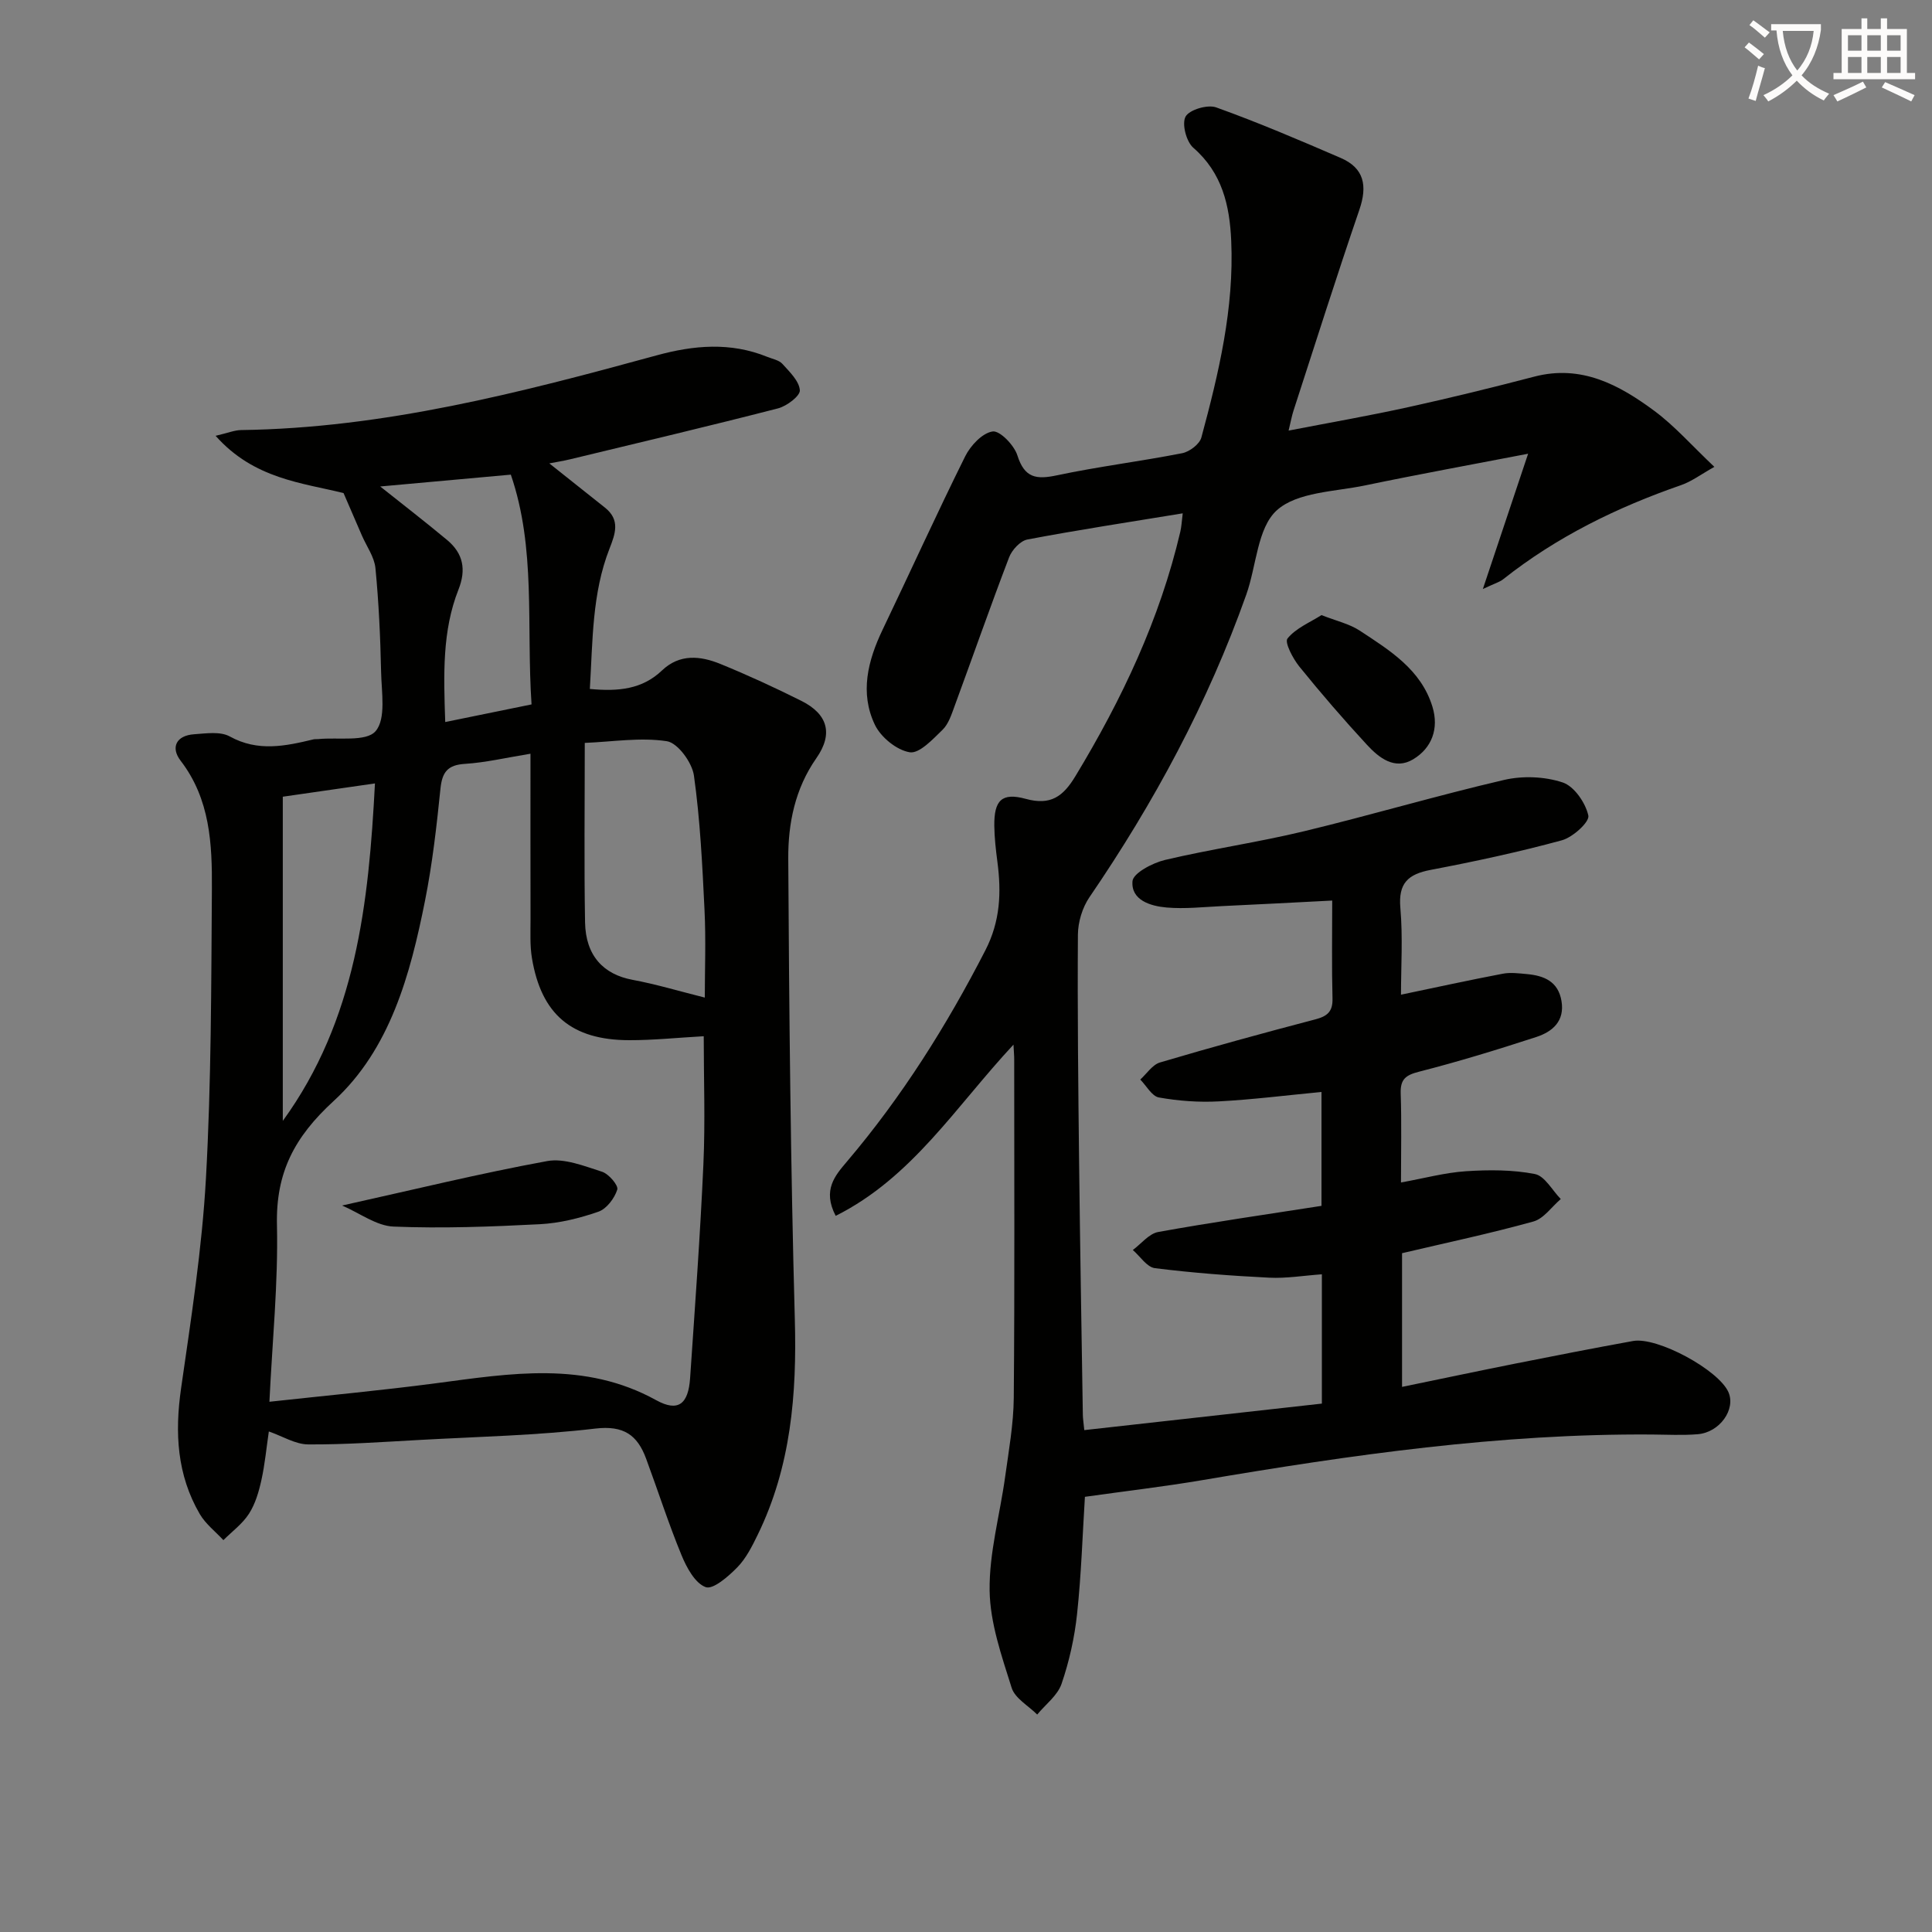 <svg enable-background="new 0 0 400 400" viewBox="0 0 400 400" xmlns="http://www.w3.org/2000/svg"><rect x="0" y="0" width="400" height="400" fill="#808080" stroke="none"/><path d="m362.1 8.8c1.1.8 2.1 1.6 3.1 2.4l-1 1.1c-1.3-1.1-2.3-2-3-2.5zm1.9 4.8c.5.2.9.4 1.4.5-.6 2.3-1.3 4.5-1.9 6.8l-1.5-.5c.8-2.1 1.4-4.3 2-6.8zm-1-9.4c1.3.9 2.4 1.8 3.4 2.5l-1 1.1c-1.4-1.2-2.4-2.1-3.2-2.6zm3.7 2.2v-1.4h10.3v1.2c-.5 3.6-1.8 6.8-4 9.4 1.5 1.6 3.4 2.8 5.7 3.8-.3.4-.7.8-1.1 1.4-2.3-1.1-4.1-2.5-5.6-4.1-1.6 1.6-3.6 3.1-5.9 4.3-.3-.5-.7-.9-1-1.3 2.4-1.1 4.4-2.5 6-4.1-1.9-2.5-3-5.6-3.3-9.3h-1.1zm8.8 0h-6.4c.3 3.3 1.3 6 3 8.2 2-2.3 3.1-5.1 3.4-8.2z" fill="#fcfbfa"/><path d="m385.3 3.8h1.3v2.2h2.8v-2.2h1.3v2.2h4.1v9.1h1.7v1.3h-16.9v-1.3h1.7v-9.1h4.1v-2.2zm.4 13.1.7 1.2c-1.8.9-3.8 1.9-6 2.9-.2-.4-.5-.8-.8-1.3 2.3-1 4.3-1.9 6.1-2.8zm-3.1-6.4h2.8v-3.2h-2.8zm0 4.6h2.8v-3.3h-2.8zm4-4.6h2.8v-3.2h-2.8zm0 4.6h2.8v-3.3h-2.8zm3.7 1.9c2.1.9 4.1 1.8 6.1 2.7l-.7 1.3c-2.2-1.1-4.2-2-6.1-2.9zm3.2-9.7h-2.8v3.2h2.8zm-2.8 7.8h2.8v-3.3h-2.8z" fill="#fcfbfa"/><g fill="#010100"><path d="m209.83 216.28c-11.94 12.8-20.96 27.52-36.81 35.45-2.8-5.36-.1-8.37 2.33-11.24 11.37-13.39 20.63-28.11 28.65-43.72 3.12-6.06 3.33-12 2.5-18.35-.32-2.47-.61-4.95-.64-7.43-.06-5.3 1.54-6.96 6.53-5.59 5.15 1.41 7.73-.5 10.28-4.73 9.6-15.87 17.45-32.44 21.7-50.58.25-1.07.3-2.19.5-3.81-11.03 1.81-21.63 3.42-32.16 5.42-1.48.28-3.21 2.17-3.79 3.7-3.91 10.22-7.52 20.57-11.3 30.84-.63 1.71-1.24 3.65-2.47 4.85-2.02 1.96-4.81 4.98-6.8 4.66-2.71-.44-5.99-3.12-7.22-5.7-3.14-6.58-1.47-13.25 1.59-19.65 5.73-11.96 11.21-24.04 17.11-35.92 1.11-2.23 3.54-4.83 5.68-5.15 1.5-.22 4.47 2.85 5.13 4.96 1.48 4.68 3.91 5.03 8.19 4.12 8.58-1.82 17.32-2.89 25.93-4.58 1.52-.3 3.6-1.87 3.97-3.25 3.6-13.33 6.8-26.77 6.18-40.73-.32-7.3-1.86-14.06-7.85-19.26-1.46-1.27-2.41-4.97-1.6-6.45.79-1.43 4.54-2.54 6.32-1.91 8.73 3.13 17.28 6.79 25.8 10.47 4.89 2.11 5.55 5.79 3.87 10.71-4.73 13.8-9.13 27.72-13.64 41.6-.35 1.08-.55 2.2-1.02 4.14 8.62-1.67 16.73-3.08 24.76-4.85 8.74-1.92 17.44-4.06 26.1-6.32 9.75-2.55 17.58 1.69 24.88 7.1 4.23 3.14 7.78 7.2 12.41 11.58-2.77 1.55-4.7 3.02-6.89 3.78-13.29 4.61-25.77 10.72-36.85 19.5-.72.57-1.69.83-4.19 2.01 3.3-9.87 6.15-18.38 9.37-28.01-11.75 2.27-22.78 4.27-33.75 6.56-6.3 1.31-14.08 1.35-18.29 5.16-4.04 3.67-4.2 11.52-6.31 17.45-7.94 22.38-19.1 43.09-32.48 62.66-1.46 2.14-2.36 5.13-2.38 7.73-.11 15.82.07 31.65.25 47.48.2 17.31.5 34.62.77 51.93.01.81.15 1.61.3 3.18 16.49-1.84 32.71-3.65 49.19-5.49 0-9.12 0-17.68 0-26.77-3.74.26-7.35.88-10.92.7-7.9-.39-15.8-.99-23.65-1.97-1.66-.21-3.05-2.45-4.57-3.76 1.74-1.29 3.34-3.38 5.26-3.73 11.1-2.01 22.27-3.61 33.8-5.41 0-7.87 0-15.57 0-23.58-7.17.68-14.22 1.58-21.29 1.95-4.11.22-8.32-.09-12.37-.81-1.46-.26-2.58-2.42-3.86-3.71 1.35-1.22 2.52-3.08 4.09-3.54 10.66-3.16 21.39-6.1 32.15-8.92 2.49-.65 3.64-1.61 3.56-4.35-.17-6.49-.06-12.98-.06-20.25-7.77.4-15.3.8-22.84 1.15-3.82.18-7.67.62-11.45.29-3.32-.29-7.39-1.51-7.06-5.45.14-1.68 4.17-3.79 6.74-4.4 9.52-2.25 19.23-3.64 28.74-5.93 13.86-3.34 27.55-7.4 41.44-10.63 3.86-.9 8.42-.72 12.15.52 2.38.79 4.74 4.23 5.31 6.86.28 1.31-3.21 4.49-5.47 5.11-8.95 2.44-18.05 4.39-27.17 6.13-4.69.89-6.73 2.75-6.28 7.87.53 6.08.13 12.25.13 17.97 7.23-1.51 14.13-3.02 21.06-4.34 1.6-.31 3.33-.08 4.98.07 3.56.32 6.51 1.51 7.19 5.58.7 4.17-1.87 6.35-5.19 7.44-8.03 2.62-16.12 5.1-24.29 7.19-2.8.71-3.91 1.58-3.81 4.52.2 5.97.06 11.96.06 18.42 4.78-.86 9.09-2.04 13.46-2.33 4.74-.31 9.64-.32 14.26.58 2.05.4 3.59 3.37 5.36 5.18-1.88 1.6-3.51 4.05-5.67 4.65-8.92 2.48-17.99 4.39-27.19 6.56v27.68c7.97-1.64 15.67-3.27 23.39-4.81 8.13-1.62 16.27-3.21 24.43-4.69 5.04-.91 17.72 5.99 19.75 10.58 1.57 3.56-1.79 8.35-6.36 8.72-3.15.26-6.33.08-9.49.06-31.38-.22-62.27 4.22-93.1 9.45-7.96 1.35-16 2.28-24.28 3.45-.49 7.74-.74 16.01-1.62 24.21-.52 4.91-1.62 9.85-3.22 14.52-.83 2.41-3.31 4.25-5.04 6.35-1.82-1.83-4.6-3.35-5.29-5.54-2.06-6.57-4.46-13.38-4.56-20.12-.11-7.85 2.14-15.72 3.22-23.61.75-5.42 1.73-10.87 1.78-16.32.2-23.33.09-46.66.09-69.99.01-.73-.07-1.54-.15-3.12z"/><path d="m71.13 102.09c-8.43-2.12-18.54-2.88-26.49-11.86 2.57-.6 3.92-1.17 5.27-1.19 29.53-.4 57.81-7.74 86.02-15.46 7.73-2.12 15.32-2.78 22.92.3 1.07.44 2.42.67 3.13 1.45 1.49 1.65 3.48 3.55 3.62 5.47.08 1.17-2.7 3.28-4.52 3.75-14.29 3.68-28.65 7.07-42.99 10.53-1.43.35-2.89.57-4.36.86 3.97 3.16 7.74 6.17 11.52 9.16 3.2 2.54 2.15 5.4.93 8.52-3.63 9.29-3.45 19.07-4.06 29.02 5.91.56 10.85.07 14.94-3.83 3.66-3.49 7.96-3.03 12.08-1.35 5.69 2.32 11.28 4.9 16.78 7.65 5.46 2.74 6.63 6.8 3.1 11.86-4.43 6.33-5.86 13.53-5.82 20.81.18 31.8.49 63.6 1.36 95.38.43 15.51-.8 30.49-7.69 44.61-1.16 2.38-2.41 4.88-4.22 6.73-1.84 1.88-5.01 4.65-6.54 4.1-2.2-.8-3.95-4.04-5-6.6-2.71-6.57-4.88-13.36-7.35-20.03-1.8-4.85-4.62-6.89-10.49-6.2-12.03 1.42-24.2 1.68-36.31 2.35-7.72.42-15.45.98-23.17.93-2.64-.02-5.27-1.69-8.13-2.68-.5 3.37-.81 6.77-1.54 10.07-.53 2.41-1.26 4.92-2.57 6.96-1.34 2.09-3.5 3.67-5.3 5.47-1.65-1.78-3.68-3.35-4.88-5.39-4.74-8.12-5.2-16.85-3.88-26.04 2.08-14.46 4.34-28.95 5.15-43.51 1.11-19.93 1.09-39.92 1.23-59.89.06-9.29-.35-18.58-6.48-26.55-2.1-2.73-.91-5.22 2.8-5.47 2.47-.17 5.41-.63 7.37.45 5.83 3.22 11.51 2.01 17.33.61.32-.08.66-.02 1-.06 4.11-.41 9.91.63 11.87-1.64 2.21-2.56 1.22-8.11 1.14-12.35-.15-7.15-.48-14.3-1.17-21.41-.23-2.32-1.83-4.5-2.8-6.74-1.16-2.66-2.29-5.29-3.8-8.79zm38.7 53.96c-5.09.83-9.3 1.83-13.56 2.1-3.6.22-4.73 1.71-5.08 5.15-.79 7.75-1.67 15.53-3.19 23.16-3.05 15.3-7.22 30.76-18.93 41.5-8.12 7.45-11.97 14.8-11.73 25.64.27 12.01-.96 24.05-1.56 36.62 11.68-1.28 23.06-2.33 34.38-3.82 15.5-2.04 30.87-4.69 45.69 3.49 4.58 2.53 6.67.79 7.03-4.58 1-14.74 2.09-29.48 2.75-44.24.4-8.88.07-17.78.07-26.53-5.5.31-10.46.83-15.42.82-11.94-.02-18.21-5.34-20.15-17-.43-2.6-.29-5.31-.29-7.97-.03-11.29-.01-22.59-.01-34.34zm36.09 50.49c0-5.59.25-11.91-.06-18.2-.45-9.28-.9-18.59-2.19-27.78-.38-2.69-3.35-6.75-5.6-7.1-5.51-.84-11.29.12-17 .35 0 13.2-.15 25.18.06 37.15.12 6.91 3.81 10.78 9.82 11.9 4.9.91 9.69 2.36 14.97 3.68zm-87.37-41.59v67.12c15.2-20.95 17.79-45.1 19.08-69.87-6.72.97-12.89 1.86-19.08 2.75zm47.21-66.68c-9.34.85-18.18 1.65-27.04 2.45 4.67 3.72 9.34 7.32 13.86 11.09 3.31 2.76 3.99 6.1 2.34 10.26-3.37 8.54-3.08 17.5-2.74 27.42 6.21-1.27 11.9-2.43 17.87-3.65-1.1-16.42.96-32.29-4.29-47.57z"/><path d="m273.6 127.35c3.07 1.21 5.76 1.8 7.91 3.21 6.2 4.08 12.72 8.06 15.07 15.79 1.36 4.48-.11 8.51-3.99 10.85-3.81 2.3-7.08-.29-9.58-3-4.84-5.24-9.51-10.65-14-16.2-1.33-1.65-3.09-5.01-2.45-5.8 1.72-2.14 4.63-3.32 7.04-4.85z"/><path d="m70.83 249.59c14.75-3.27 28.52-6.65 42.45-9.2 3.55-.65 7.67 1.03 11.35 2.2 1.4.44 3.44 2.84 3.17 3.7-.57 1.81-2.21 3.99-3.91 4.58-3.89 1.35-8.04 2.38-12.14 2.59-10.08.52-20.21.9-30.28.49-3.54-.15-6.97-2.78-10.64-4.36z"/></g></svg>